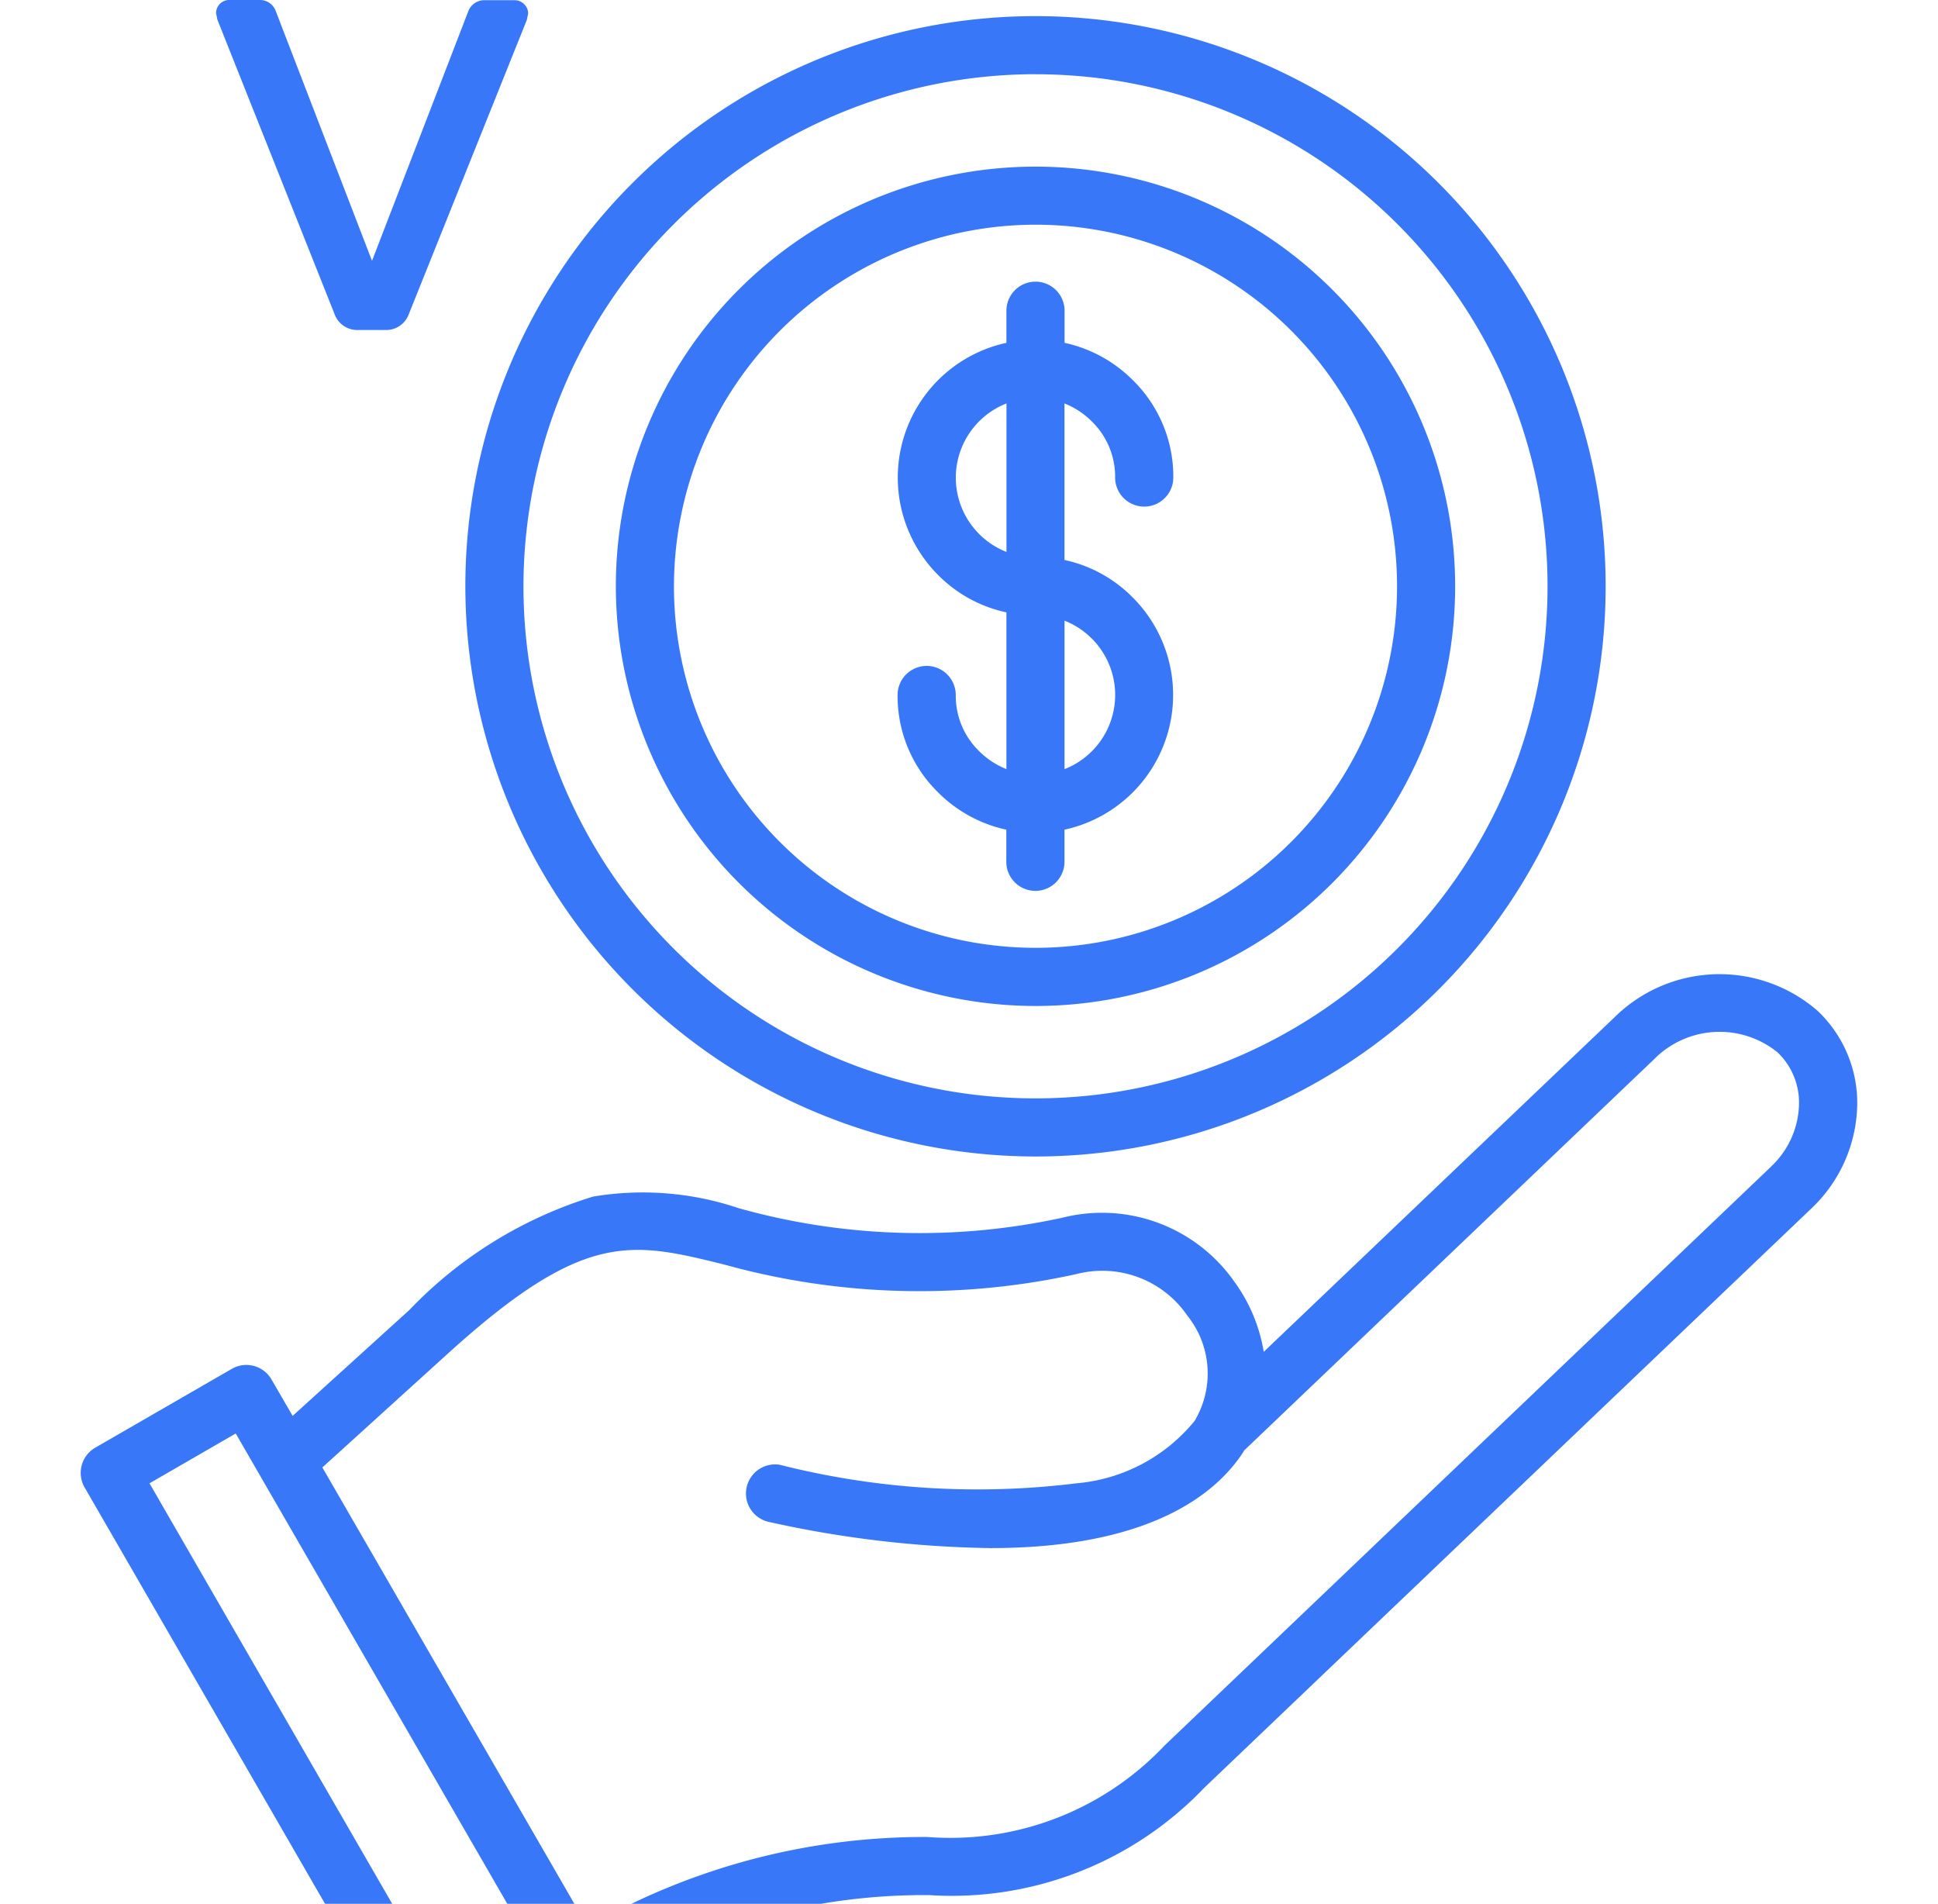<svg xmlns="http://www.w3.org/2000/svg" width="33.595" height="33" viewBox="0 0 33.595 36">
  <g id="Group_7287" data-name="Group 7287" transform="translate(-2563.816 -1554.76)">
    <path id="Path_28876" data-name="Path 28876" d="M3.06,0a.455.455,0,0,1-.444-.3L.4-5.868l-.024-.12a.244.244,0,0,1,.072-.18.244.244,0,0,1,.18-.072H1.2a.315.315,0,0,1,.3.2L3.324-1.308,5.148-6.036a.324.324,0,0,1,.288-.2h.588a.251.251,0,0,1,.174.072.235.235,0,0,1,.078.18l-.024.12L4.02-.3a.455.455,0,0,1-.444.3Z" transform="translate(2566 1561)" fill="#3977f9"/>
    <g id="Group_7286" data-name="Group 7286" transform="translate(1291.602 -1934.936)">
      <path id="Path_28873" data-name="Path 28873" d="M30.269,26.62A10.782,10.782,0,1,0,19.487,15.838,10.794,10.794,0,0,0,30.269,26.62Zm0-20.465a9.683,9.683,0,1,1-9.683,9.683A9.694,9.694,0,0,1,30.269,6.154Zm0,17.619a7.936,7.936,0,1,0-7.936-7.936A7.945,7.945,0,0,0,30.269,23.774ZM30.269,9a6.837,6.837,0,1,1-6.837,6.837A6.845,6.845,0,0,1,30.269,9Zm-.55,7.331v2.963a1.527,1.527,0,0,1-.525-.348,1.46,1.46,0,0,1-.433-1.046.55.55,0,1,0-1.1-.013,2.55,2.55,0,0,0,.75,1.832,2.6,2.6,0,0,0,1.306.721v.607a.549.549,0,1,0,1.1,0v-.607a2.607,2.607,0,0,0,1.282-4.4,2.572,2.572,0,0,0-1.282-.7V12.38a1.527,1.527,0,0,1,.525.348,1.46,1.46,0,0,1,.433,1.046.55.55,0,1,0,1.1.013,2.55,2.55,0,0,0-.75-1.832,2.6,2.6,0,0,0-1.306-.721v-.607a.549.549,0,1,0-1.1,0v.607a2.607,2.607,0,0,0-1.282,4.4A2.572,2.572,0,0,0,29.72,16.331Zm1.608.488a1.507,1.507,0,0,1-.509,2.476V16.488A1.489,1.489,0,0,1,31.327,16.82ZM29.72,12.38v2.808a1.511,1.511,0,0,1-.958-1.406A1.509,1.509,0,0,1,29.72,12.38ZM45.061,23.867a2.827,2.827,0,0,0-3.849.127l-6.627,6.32a3.093,3.093,0,0,0-.558-1.33,3.055,3.055,0,0,0-3.247-1.207,12.671,12.671,0,0,1-6.122-.179,5.679,5.679,0,0,0-2.754-.22,8.078,8.078,0,0,0-3.478,2.147l-2.205,2-.4-.689a.549.549,0,0,0-.751-.2l-2.583,1.491a.55.55,0,0,0-.2.751L19.137,44.74a.549.549,0,0,0,.751.2l2.583-1.491a.55.55,0,0,0,.2-.751l-.321-.556a11.644,11.644,0,0,1,5.913-1.555,6.6,6.6,0,0,0,5.2-2.032L44.936,27.608a2.766,2.766,0,0,0,.873-1.984A2.4,2.4,0,0,0,45.061,23.867ZM19.814,43.714,13.514,32.8l1.631-.942,6.3,10.911Zm24.363-16.9L32.709,37.759a5.571,5.571,0,0,1-4.483,1.729,12.76,12.76,0,0,0-6.425,1.7L16.783,32.5l2.381-2.16c2.572-2.332,3.46-2.112,5.229-1.674A13.8,13.8,0,0,0,31,28.853l.041-.009a1.948,1.948,0,0,1,2.1.786,1.747,1.747,0,0,1,.136,1.991A3.239,3.239,0,0,1,31.043,32.8a15.237,15.237,0,0,1-5.609-.35.55.55,0,0,0-.228,1.075,20.5,20.5,0,0,0,4.209.5c3.043,0,4.282-1.044,4.781-1.813l.02-.034,7.754-7.4a1.74,1.74,0,0,1,2.333-.126,1.313,1.313,0,0,1,.405.961A1.664,1.664,0,0,1,44.177,26.812Z" transform="translate(1260 3484.945)" fill="#3977f9"/>
    </g>
  </g>
</svg>
